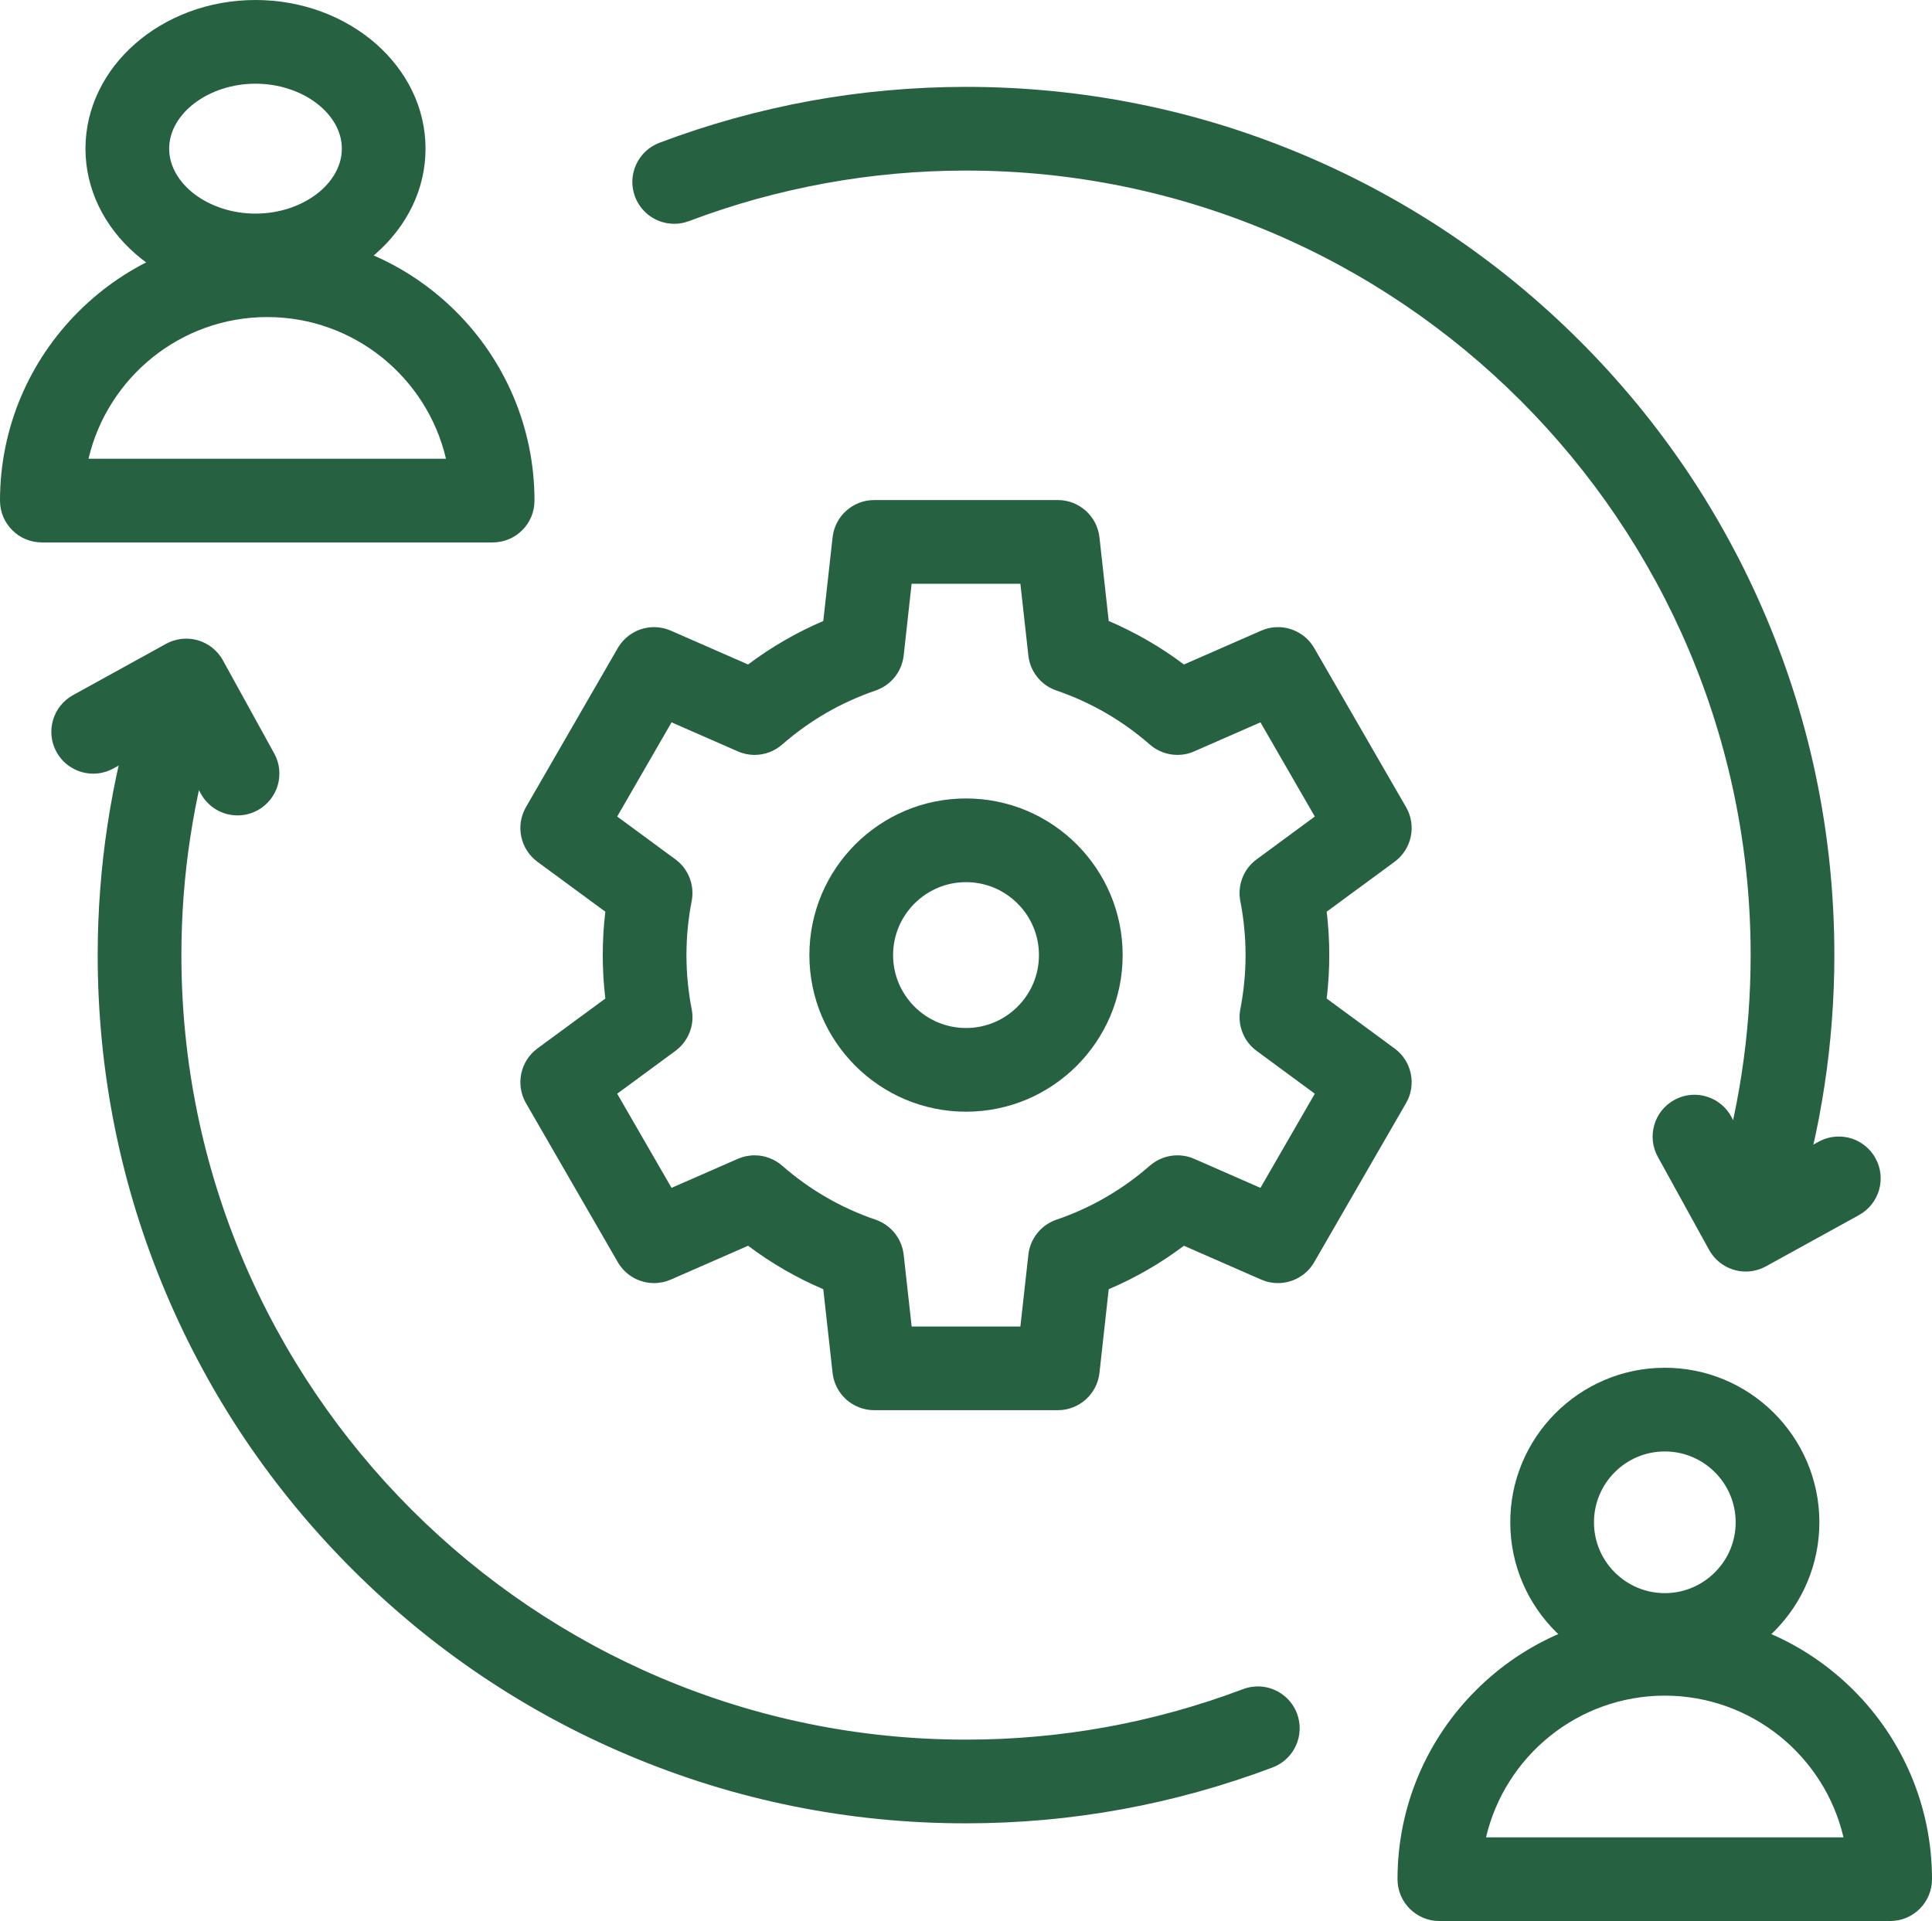 <svg id="icon_-_outsourcing" data-name="icon - outsourcing" xmlns="http://www.w3.org/2000/svg" width="42.541" height="42.303" viewBox="0 0 42.541 42.303">
  <g id="Path_139" data-name="Path 139" transform="translate(11.458 11.012)" fill="none" stroke-linecap="round" stroke-linejoin="round" stroke-miterlimit="22.926">
    <path d="M12.1,3.322q.33.113.644.256t.612.316q.3.172.575.372t.535.424l2.214-.97,2.022,3.5L16.758,8.654q.032.166.057.334t.041.339q.017.171.025.344t.008.349q0,.175-.008.349t-.025.344q-.017.171-.041.339t-.057.334L18.7,12.819l-2.022,3.5-2.214-.97q-.257.224-.535.424t-.575.372q-.3.172-.612.316t-.644.256l-.267,2.4H7.791l-.267-2.4q-.33-.113-.644-.256t-.612-.316q-.3-.172-.575-.372t-.535-.424l-2.214.97-2.022-3.5,1.946-1.432q-.032-.166-.057-.334t-.041-.339q-.017-.171-.025-.344t-.009-.349q0-.175.008-.349t.025-.344q.017-.171.041-.339t.057-.334L.922,7.222l2.022-3.5,2.214.97q.257-.225.535-.424t.575-.372q.3-.172.612-.316t.644-.256l.267-2.4h4.044Z" stroke="none"/>
    <path d="M 11.835 20.042 L 7.791 20.042 C 7.673 20.042 7.561 20.02 7.457 19.979 C 7.353 19.939 7.258 19.88 7.176 19.807 C 7.094 19.733 7.025 19.646 6.974 19.547 C 6.922 19.448 6.888 19.339 6.875 19.222 L 6.67 17.378 C 6.523 17.315 6.378 17.248 6.235 17.177 C 6.092 17.105 5.952 17.03 5.813 16.95 C 5.675 16.87 5.54 16.786 5.406 16.698 C 5.273 16.609 5.142 16.517 5.014 16.421 L 3.313 17.166 C 3.283 17.179 3.253 17.19 3.222 17.2 C 3.192 17.21 3.161 17.218 3.13 17.224 C 3.099 17.23 3.068 17.235 3.037 17.238 C 3.006 17.242 2.975 17.243 2.944 17.243 C 2.864 17.243 2.785 17.233 2.708 17.212 C 2.631 17.192 2.557 17.162 2.488 17.123 C 2.419 17.083 2.354 17.035 2.297 16.978 C 2.239 16.921 2.188 16.856 2.145 16.782 L 0.123 13.28 C 0.065 13.178 0.028 13.07 0.011 12.96 C -0.006 12.849 -0.003 12.738 0.02 12.63 C 0.042 12.523 0.084 12.419 0.143 12.325 C 0.203 12.231 0.281 12.147 0.375 12.077 L 1.871 10.977 C 1.862 10.897 1.853 10.818 1.846 10.738 C 1.839 10.659 1.833 10.579 1.828 10.499 C 1.824 10.42 1.82 10.34 1.818 10.26 C 1.815 10.18 1.814 10.101 1.814 10.021 C 1.814 9.941 1.815 9.861 1.818 9.781 C 1.82 9.702 1.824 9.622 1.828 9.542 C 1.833 9.462 1.839 9.383 1.846 9.303 C 1.853 9.223 1.862 9.144 1.871 9.065 L 0.375 7.965 C 0.281 7.895 0.203 7.81 0.143 7.716 C 0.084 7.622 0.042 7.519 0.02 7.411 C -0.003 7.304 -0.006 7.192 0.011 7.082 C 0.028 6.972 0.065 6.863 0.123 6.762 L 2.145 3.259 C 2.188 3.186 2.239 3.121 2.297 3.064 C 2.354 3.007 2.419 2.958 2.488 2.919 C 2.557 2.88 2.631 2.849 2.708 2.829 C 2.785 2.809 2.864 2.798 2.944 2.798 C 2.975 2.798 3.006 2.8 3.037 2.803 C 3.068 2.806 3.099 2.811 3.13 2.817 C 3.161 2.824 3.192 2.832 3.222 2.842 C 3.253 2.851 3.283 2.863 3.313 2.876 L 5.014 3.621 C 5.142 3.525 5.273 3.432 5.406 3.344 C 5.54 3.256 5.675 3.172 5.814 3.092 C 5.952 3.012 6.092 2.936 6.235 2.865 C 6.378 2.793 6.523 2.726 6.67 2.663 L 6.875 0.82 C 6.888 0.703 6.922 0.594 6.974 0.495 C 7.025 0.396 7.094 0.308 7.176 0.235 C 7.258 0.162 7.353 0.103 7.457 0.062 C 7.561 0.022 7.673 3.214028765796684e-05 7.791 3.214028765796684e-05 L 11.835 3.214028765796684e-05 C 11.952 3.214028765796684e-05 12.065 0.022 12.169 0.062 C 12.272 0.103 12.367 0.162 12.449 0.235 C 12.531 0.308 12.6 0.396 12.652 0.495 C 12.703 0.594 12.738 0.703 12.751 0.82 L 12.955 2.663 C 13.103 2.726 13.248 2.793 13.39 2.865 C 13.533 2.936 13.674 3.012 13.812 3.092 C 13.95 3.172 14.086 3.256 14.219 3.344 C 14.352 3.432 14.483 3.525 14.611 3.621 L 16.312 2.876 C 16.342 2.863 16.372 2.852 16.403 2.842 C 16.434 2.832 16.464 2.824 16.495 2.818 C 16.526 2.811 16.557 2.806 16.588 2.803 C 16.619 2.8 16.651 2.798 16.681 2.798 C 16.762 2.798 16.841 2.809 16.918 2.829 C 16.994 2.85 17.068 2.88 17.137 2.919 C 17.207 2.958 17.271 3.007 17.329 3.064 C 17.387 3.121 17.438 3.186 17.48 3.259 L 19.502 6.762 C 19.561 6.863 19.598 6.972 19.615 7.082 C 19.632 7.192 19.628 7.304 19.606 7.411 C 19.583 7.519 19.542 7.622 19.482 7.716 C 19.422 7.811 19.345 7.895 19.25 7.965 L 17.754 9.065 C 17.764 9.144 17.772 9.224 17.779 9.303 C 17.786 9.383 17.792 9.462 17.797 9.542 C 17.802 9.622 17.805 9.702 17.808 9.781 C 17.81 9.861 17.811 9.941 17.811 10.021 C 17.811 10.101 17.81 10.181 17.808 10.26 C 17.805 10.34 17.802 10.42 17.797 10.5 C 17.792 10.579 17.786 10.659 17.779 10.739 C 17.772 10.818 17.764 10.898 17.754 10.977 L 19.25 12.077 C 19.345 12.147 19.422 12.231 19.482 12.325 C 19.542 12.419 19.583 12.523 19.606 12.63 C 19.628 12.738 19.632 12.85 19.615 12.96 C 19.598 13.07 19.561 13.178 19.502 13.28 L 17.48 16.782 C 17.438 16.856 17.387 16.921 17.329 16.978 C 17.271 17.035 17.207 17.083 17.137 17.123 C 17.068 17.162 16.994 17.192 16.918 17.212 C 16.841 17.233 16.762 17.243 16.681 17.243 C 16.651 17.243 16.619 17.242 16.588 17.238 C 16.557 17.235 16.526 17.231 16.495 17.224 C 16.464 17.218 16.434 17.21 16.403 17.2 C 16.372 17.19 16.342 17.179 16.312 17.166 L 14.611 16.421 C 14.483 16.517 14.352 16.609 14.219 16.698 C 14.086 16.786 13.95 16.87 13.812 16.95 C 13.674 17.03 13.533 17.105 13.39 17.177 C 13.248 17.248 13.103 17.315 12.955 17.378 L 12.751 19.222 C 12.738 19.339 12.703 19.448 12.652 19.547 C 12.6 19.646 12.531 19.733 12.449 19.807 C 12.367 19.88 12.272 19.939 12.169 19.979 C 12.065 20.02 11.952 20.042 11.835 20.042 Z M 8.616 18.199 L 11.01 18.199 L 11.186 16.618 C 11.195 16.529 11.218 16.444 11.251 16.364 C 11.285 16.284 11.329 16.21 11.383 16.143 C 11.436 16.076 11.499 16.016 11.57 15.966 C 11.641 15.917 11.719 15.876 11.804 15.847 C 11.993 15.783 12.179 15.709 12.359 15.627 C 12.54 15.545 12.717 15.454 12.889 15.354 C 13.061 15.255 13.228 15.147 13.39 15.031 C 13.552 14.915 13.709 14.79 13.861 14.657 C 13.904 14.62 13.95 14.587 13.997 14.559 C 14.045 14.53 14.095 14.507 14.146 14.488 C 14.198 14.468 14.251 14.454 14.305 14.444 C 14.358 14.435 14.413 14.43 14.468 14.43 C 14.499 14.43 14.53 14.431 14.561 14.435 C 14.593 14.438 14.624 14.443 14.655 14.449 C 14.686 14.455 14.717 14.464 14.747 14.473 C 14.777 14.483 14.808 14.494 14.837 14.507 L 16.296 15.146 L 17.493 13.073 L 16.212 12.13 C 16.14 12.077 16.077 12.015 16.025 11.946 C 15.972 11.878 15.93 11.802 15.899 11.722 C 15.868 11.642 15.848 11.558 15.84 11.472 C 15.832 11.386 15.836 11.298 15.853 11.211 C 15.872 11.113 15.889 11.015 15.903 10.916 C 15.918 10.818 15.93 10.719 15.939 10.619 C 15.949 10.52 15.956 10.42 15.961 10.32 C 15.966 10.221 15.968 10.121 15.968 10.021 C 15.968 9.921 15.966 9.821 15.961 9.721 C 15.956 9.622 15.949 9.522 15.939 9.423 C 15.93 9.323 15.918 9.224 15.903 9.125 C 15.889 9.027 15.872 8.929 15.853 8.831 C 15.836 8.744 15.832 8.656 15.84 8.57 C 15.848 8.483 15.868 8.399 15.899 8.319 C 15.93 8.24 15.972 8.164 16.025 8.095 C 16.077 8.027 16.14 7.965 16.212 7.912 L 17.493 6.969 L 16.296 4.895 L 14.837 5.534 C 14.808 5.547 14.777 5.559 14.747 5.568 C 14.717 5.578 14.686 5.586 14.655 5.593 C 14.624 5.599 14.593 5.604 14.561 5.607 C 14.53 5.61 14.499 5.612 14.468 5.612 C 14.413 5.612 14.358 5.607 14.305 5.597 C 14.251 5.588 14.198 5.573 14.146 5.554 C 14.095 5.535 14.045 5.511 13.997 5.483 C 13.95 5.455 13.904 5.422 13.861 5.384 C 13.709 5.252 13.552 5.127 13.39 5.011 C 13.228 4.895 13.061 4.787 12.889 4.687 C 12.717 4.588 12.54 4.497 12.36 4.415 C 12.179 4.333 11.993 4.259 11.804 4.194 C 11.719 4.165 11.641 4.125 11.57 4.075 C 11.499 4.025 11.436 3.966 11.383 3.899 C 11.329 3.832 11.285 3.758 11.251 3.678 C 11.218 3.598 11.195 3.513 11.186 3.424 L 11.01 1.843 L 8.615 1.843 L 8.44 3.424 C 8.43 3.513 8.407 3.598 8.374 3.678 C 8.341 3.758 8.296 3.832 8.243 3.899 C 8.189 3.966 8.126 4.025 8.055 4.075 C 7.984 4.125 7.906 4.165 7.822 4.194 C 7.632 4.259 7.447 4.333 7.266 4.415 C 7.085 4.497 6.908 4.588 6.736 4.687 C 6.565 4.787 6.397 4.894 6.235 5.011 C 6.073 5.127 5.916 5.251 5.764 5.384 C 5.722 5.421 5.676 5.454 5.628 5.483 C 5.58 5.511 5.53 5.535 5.479 5.554 C 5.428 5.573 5.375 5.588 5.321 5.597 C 5.267 5.607 5.212 5.612 5.158 5.612 C 5.126 5.612 5.095 5.61 5.064 5.607 C 5.033 5.604 5.002 5.599 4.971 5.593 C 4.94 5.586 4.909 5.578 4.878 5.568 C 4.848 5.559 4.818 5.547 4.788 5.534 L 3.329 4.895 L 2.132 6.969 L 3.414 7.912 C 3.486 7.965 3.548 8.027 3.601 8.095 C 3.653 8.164 3.695 8.24 3.726 8.319 C 3.757 8.399 3.777 8.483 3.785 8.569 C 3.793 8.656 3.789 8.744 3.772 8.831 C 3.753 8.929 3.736 9.027 3.722 9.125 C 3.708 9.224 3.696 9.323 3.686 9.422 C 3.676 9.522 3.669 9.622 3.664 9.721 C 3.66 9.821 3.657 9.921 3.657 10.021 C 3.657 10.12 3.66 10.22 3.664 10.32 C 3.669 10.42 3.676 10.519 3.686 10.619 C 3.696 10.718 3.708 10.817 3.722 10.916 C 3.736 11.014 3.753 11.113 3.772 11.21 C 3.789 11.298 3.794 11.386 3.786 11.472 C 3.778 11.558 3.758 11.642 3.727 11.722 C 3.695 11.802 3.653 11.877 3.601 11.946 C 3.548 12.015 3.486 12.077 3.414 12.13 L 2.132 13.073 L 3.329 15.146 L 4.788 14.507 C 4.818 14.494 4.848 14.483 4.878 14.473 C 4.909 14.464 4.94 14.455 4.97 14.449 C 5.001 14.443 5.033 14.438 5.064 14.435 C 5.095 14.431 5.126 14.43 5.158 14.43 C 5.212 14.43 5.267 14.435 5.321 14.444 C 5.375 14.454 5.427 14.468 5.479 14.488 C 5.53 14.507 5.58 14.531 5.628 14.559 C 5.676 14.587 5.722 14.62 5.764 14.658 C 5.916 14.79 6.073 14.915 6.235 15.031 C 6.397 15.147 6.564 15.255 6.736 15.354 C 6.908 15.454 7.085 15.545 7.266 15.627 C 7.447 15.709 7.632 15.783 7.822 15.847 C 7.906 15.876 7.985 15.917 8.055 15.967 C 8.126 16.017 8.189 16.076 8.243 16.143 C 8.296 16.21 8.341 16.284 8.374 16.364 C 8.408 16.444 8.43 16.529 8.44 16.618 L 8.616 18.199 Z" stroke="none" fill="#266141"/>
  </g>
  <g id="Ellipse_19" data-name="Ellipse 19" transform="translate(17.822 17.583)" fill="none" stroke-linecap="round" stroke-linejoin="round" stroke-miterlimit="22.926">
    <path d="M3.449.922a2.52,2.52,0,1,1-.984.2A2.52,2.52,0,0,1,3.449.922Z" stroke="none"/>
    <path d="M 3.449 6.898 C 2.974 6.898 2.52 6.801 2.108 6.627 C 1.695 6.452 1.324 6.199 1.011 5.887 C 0.699 5.574 0.446 5.203 0.271 4.79 C 0.097 4.378 -1.318254021498433e-06 3.924 -1.318254021498433e-06 3.449 C -1.318254021498433e-06 2.974 0.097 2.52 0.271 2.108 C 0.446 1.695 0.699 1.324 1.011 1.011 C 1.324 0.699 1.695 0.446 2.108 0.271 C 2.52 0.097 2.974 -1.318254021498433e-06 3.449 -1.318254021498433e-06 C 3.924 -1.318254021498433e-06 4.378 0.097 4.79 0.271 C 5.203 0.446 5.574 0.699 5.887 1.011 C 6.199 1.324 6.452 1.695 6.627 2.108 C 6.801 2.52 6.898 2.974 6.898 3.449 C 6.898 3.924 6.801 4.378 6.627 4.79 C 6.452 5.203 6.199 5.574 5.887 5.887 C 5.574 6.199 5.203 6.452 4.79 6.627 C 4.378 6.801 3.924 6.898 3.449 6.898 Z M 3.449 1.843 C 3.228 1.843 3.017 1.888 2.825 1.969 C 2.632 2.051 2.459 2.169 2.314 2.314 C 2.169 2.459 2.051 2.632 1.969 2.825 C 1.888 3.017 1.843 3.228 1.843 3.449 C 1.843 3.67 1.888 3.881 1.969 4.074 C 2.051 4.266 2.169 4.439 2.314 4.584 C 2.459 4.73 2.632 4.847 2.825 4.929 C 3.017 5.01 3.228 5.055 3.449 5.055 C 3.67 5.055 3.881 5.01 4.074 4.929 C 4.266 4.847 4.439 4.73 4.584 4.584 C 4.73 4.439 4.847 4.266 4.929 4.074 C 5.01 3.881 5.055 3.67 5.055 3.449 C 5.055 3.228 5.01 3.017 4.929 2.825 C 4.847 2.632 4.73 2.459 4.584 2.314 C 4.439 2.169 4.266 2.051 4.074 1.969 C 3.881 1.888 3.67 1.843 3.449 1.843 Z" stroke="none" fill="#266141"/>
  </g>
  <g id="Ellipse_20" data-name="Ellipse 20" transform="translate(1.882)" fill="none" stroke-linecap="round" stroke-linejoin="round" stroke-miterlimit="22.926">
    <path d="M3.744.922a3.306,3.306,0,0,1,1.1.185,2.913,2.913,0,0,1,.9.5,2.384,2.384,0,0,1,.6.748,2,2,0,0,1,0,1.831,2.384,2.384,0,0,1-.6.748,2.913,2.913,0,0,1-.9.5,3.358,3.358,0,0,1-2.2,0,2.913,2.913,0,0,1-.9-.5,2.384,2.384,0,0,1-.6-.748,2,2,0,0,1,0-1.831,2.384,2.384,0,0,1,.6-.748,2.913,2.913,0,0,1,.9-.5A3.306,3.306,0,0,1,3.744.922Z" stroke="none"/>
    <path d="M 3.744 6.547 C 3.228 6.547 2.736 6.456 2.288 6.29 C 1.84 6.124 1.437 5.884 1.098 5.588 C 0.759 5.291 0.484 4.938 0.295 4.547 C 0.105 4.155 -4.708049800683511e-06 3.725 -4.708049800683511e-06 3.274 C -4.708049800683511e-06 2.822 0.105 2.392 0.295 2.001 C 0.484 1.609 0.759 1.256 1.098 0.96 C 1.437 0.664 1.84 0.424 2.288 0.258 C 2.736 0.092 3.228 3.201473873559735e-06 3.744 3.201473873559735e-06 C 4.26 3.201473873559735e-06 4.752 0.092 5.2 0.258 C 5.648 0.424 6.052 0.664 6.391 0.96 C 6.729 1.256 7.004 1.609 7.194 2.001 C 7.383 2.392 7.488 2.822 7.488 3.274 C 7.488 3.725 7.383 4.155 7.194 4.547 C 7.004 4.938 6.729 5.291 6.391 5.588 C 6.052 5.884 5.648 6.124 5.2 6.29 C 4.752 6.456 4.26 6.547 3.744 6.547 Z M 3.744 1.843 C 3.487 1.843 3.239 1.884 3.012 1.958 C 2.786 2.031 2.58 2.137 2.407 2.268 C 2.234 2.398 2.093 2.553 1.995 2.723 C 1.897 2.894 1.843 3.08 1.843 3.274 C 1.843 3.468 1.897 3.654 1.995 3.824 C 2.093 3.995 2.234 4.15 2.407 4.28 C 2.58 4.41 2.786 4.516 3.012 4.59 C 3.239 4.663 3.487 4.704 3.744 4.704 C 4.002 4.704 4.249 4.663 4.476 4.59 C 4.703 4.516 4.908 4.41 5.081 4.28 C 5.254 4.15 5.395 3.995 5.493 3.824 C 5.591 3.654 5.645 3.468 5.645 3.274 C 5.645 3.08 5.591 2.894 5.493 2.723 C 5.395 2.553 5.254 2.398 5.081 2.268 C 4.908 2.137 4.703 2.031 4.476 1.958 C 4.249 1.884 4.002 1.843 3.744 1.843 Z" stroke="none" fill="#266141"/>
  </g>
  <g id="Path_140" data-name="Path 140" transform="translate(0 5.139)" fill="none" stroke-linecap="round" stroke-linejoin="round" stroke-miterlimit="22.926">
    <path d="M5.885,5.885H.922a4.963,4.963,0,1,1,9.926,0Z" stroke="none"/>
    <path d="M 10.848 6.806 L 5.885 6.806 L 0.922 6.806 C 0.794 6.806 0.673 6.78 0.563 6.734 C 0.453 6.687 0.353 6.62 0.27 6.536 C 0.187 6.453 0.119 6.354 0.072 6.243 C 0.026 6.133 5.021920060244156e-06 6.012 5.021920060244156e-06 5.885 C 5.021920060244156e-06 5.074 0.165 4.3 0.463 3.596 C 0.761 2.893 1.193 2.258 1.726 1.726 C 2.258 1.193 2.893 0.761 3.596 0.463 C 4.3 0.165 5.074 0 5.885 0 C 6.696 0 7.469 0.165 8.173 0.463 C 8.877 0.761 9.511 1.193 10.044 1.726 C 10.577 2.258 11.008 2.893 11.306 3.596 C 11.604 4.3 11.769 5.074 11.769 5.885 C 11.769 6.012 11.744 6.133 11.697 6.243 C 11.65 6.354 11.583 6.453 11.5 6.536 C 11.416 6.62 11.317 6.687 11.207 6.734 C 11.096 6.78 10.975 6.806 10.848 6.806 Z M 1.949 4.963 L 5.885 4.963 L 9.82 4.963 C 9.716 4.517 9.537 4.098 9.298 3.722 C 9.059 3.346 8.759 3.012 8.413 2.733 C 8.066 2.455 7.673 2.232 7.247 2.079 C 6.821 1.926 6.363 1.843 5.885 1.843 C 5.407 1.843 4.948 1.926 4.522 2.079 C 4.096 2.232 3.703 2.455 3.357 2.733 C 3.01 3.012 2.711 3.346 2.472 3.722 C 2.232 4.098 2.054 4.517 1.949 4.963 Z" stroke="none" fill="#266141"/>
  </g>
  <g id="Ellipse_21" data-name="Ellipse 21" transform="translate(33.239 30.104)" fill="none" stroke-linecap="round" stroke-linejoin="round" stroke-miterlimit="22.926">
    <path d="M3.407.937a2.474,2.474,0,1,1-.965.2A2.474,2.474,0,0,1,3.407.937Z" stroke="none"/>
    <path d="M 3.434 6.822 C 2.965 6.824 2.518 6.731 2.11 6.56 C 1.702 6.389 1.334 6.142 1.025 5.835 C 0.715 5.528 0.464 5.163 0.29 4.757 C 0.115 4.35 0.018 3.903 0.016 3.434 C 0.013 2.965 0.107 2.518 0.277 2.11 C 0.448 1.702 0.696 1.334 1.002 1.025 C 1.309 0.715 1.675 0.464 2.081 0.29 C 2.487 0.115 2.934 0.018 3.403 0.016 C 3.872 0.013 4.32 0.107 4.728 0.277 C 5.136 0.448 5.503 0.696 5.813 1.002 C 6.122 1.309 6.374 1.675 6.548 2.081 C 6.722 2.487 6.82 2.934 6.822 3.403 C 6.824 3.872 6.731 4.32 6.56 4.728 C 6.39 5.135 6.142 5.503 5.835 5.813 C 5.528 6.122 5.163 6.374 4.757 6.548 C 4.35 6.722 3.904 6.82 3.434 6.822 Z M 3.412 1.859 C 3.197 1.86 2.992 1.904 2.805 1.984 C 2.619 2.064 2.452 2.179 2.311 2.321 C 2.17 2.463 2.057 2.632 1.979 2.819 C 1.901 3.006 1.858 3.211 1.859 3.426 C 1.86 3.641 1.904 3.846 1.984 4.032 C 2.064 4.218 2.179 4.386 2.321 4.526 C 2.463 4.667 2.632 4.781 2.819 4.859 C 3.006 4.937 3.211 4.98 3.426 4.979 C 3.641 4.978 3.846 4.933 4.032 4.853 C 4.218 4.773 4.386 4.658 4.526 4.516 C 4.667 4.374 4.781 4.206 4.859 4.019 C 4.937 3.832 4.98 3.627 4.979 3.412 C 4.978 3.196 4.933 2.992 4.853 2.805 C 4.773 2.619 4.658 2.452 4.516 2.311 C 4.374 2.17 4.206 2.057 4.019 1.979 C 3.832 1.9 3.627 1.858 3.412 1.859 Z" stroke="none" fill="#266141"/>
  </g>
  <g id="Path_141" data-name="Path 141" transform="translate(30.772 35.497)" fill="none" stroke-linecap="round" stroke-linejoin="round" stroke-miterlimit="22.926">
    <path d="M5.885,5.885H.922a4.963,4.963,0,1,1,9.926,0Z" stroke="none"/>
    <path d="M 10.848 6.806 L 5.885 6.806 L 0.922 6.806 C 0.794 6.806 0.673 6.781 0.563 6.734 C 0.453 6.687 0.353 6.62 0.27 6.536 C 0.187 6.453 0.119 6.354 0.072 6.243 C 0.026 6.133 0 6.012 0 5.885 C 0 5.074 0.165 4.3 0.463 3.596 C 0.761 2.893 1.193 2.258 1.726 1.726 C 2.258 1.193 2.893 0.761 3.596 0.463 C 4.3 0.165 5.074 9.64208593359217e-05 5.885 9.64208593359217e-05 C 6.696 9.64208593359217e-05 7.469 0.165 8.173 0.463 C 8.877 0.761 9.511 1.193 10.044 1.726 C 10.577 2.258 11.008 2.893 11.306 3.596 C 11.604 4.3 11.769 5.074 11.769 5.885 C 11.769 6.012 11.744 6.133 11.697 6.243 C 11.65 6.354 11.583 6.453 11.5 6.536 C 11.416 6.62 11.317 6.687 11.207 6.734 C 11.096 6.781 10.975 6.806 10.848 6.806 Z M 1.949 4.963 L 5.885 4.963 L 9.82 4.963 C 9.716 4.517 9.537 4.098 9.298 3.722 C 9.059 3.346 8.759 3.012 8.413 2.733 C 8.066 2.455 7.673 2.232 7.247 2.08 C 6.821 1.927 6.363 1.843 5.885 1.843 C 5.407 1.843 4.948 1.927 4.522 2.08 C 4.096 2.232 3.703 2.455 3.357 2.733 C 3.01 3.012 2.711 3.346 2.472 3.722 C 2.232 4.098 2.054 4.517 1.949 4.963 Z" stroke="none" fill="#266141"/>
  </g>
  <g id="Path_142" data-name="Path 142" transform="translate(2.151 14.462)" fill="none" stroke-linecap="round" stroke-linejoin="round" stroke-miterlimit="22.926">
    <path d="M25.545,23.6q-.77.291-1.562.51t-1.6.367q-.806.147-1.625.221t-1.641.074a18.141,18.141,0,0,1-7.084-1.43A18.183,18.183,0,0,1,.922,6.57q0-.689.052-1.375t.155-1.365q.1-.679.258-1.349t.359-1.328" stroke="none"/>
    <path d="M 19.12 25.69 C 18.475 25.69 17.834 25.659 17.2 25.596 C 16.565 25.533 15.937 25.438 15.315 25.313 C 14.693 25.187 14.079 25.031 13.472 24.843 C 12.865 24.655 12.267 24.437 11.677 24.187 C 11.108 23.947 10.553 23.68 10.014 23.388 C 9.475 23.096 8.951 22.778 8.443 22.436 C 7.936 22.094 7.444 21.727 6.97 21.336 C 6.496 20.944 6.039 20.529 5.6 20.09 C 5.161 19.651 4.746 19.194 4.355 18.72 C 3.964 18.246 3.597 17.755 3.254 17.247 C 2.912 16.739 2.595 16.216 2.303 15.676 C 2.01 15.137 1.744 14.582 1.503 14.013 C 1.254 13.424 1.035 12.825 0.847 12.218 C 0.66 11.612 0.503 10.997 0.378 10.375 C 0.252 9.754 0.158 9.125 0.095 8.49 C 0.032 7.856 2.812275124597363e-05 7.216 2.812275124597363e-05 6.57 C 2.812275124597363e-05 6.087 0.018 5.606 0.055 5.126 C 0.091 4.646 0.145 4.168 0.218 3.692 C 0.29 3.217 0.38 2.744 0.489 2.275 C 0.597 1.806 0.723 1.341 0.867 0.88 C 0.897 0.781 0.943 0.691 1.001 0.612 C 1.058 0.533 1.127 0.464 1.205 0.408 C 1.283 0.352 1.369 0.308 1.46 0.278 C 1.551 0.248 1.648 0.232 1.746 0.232 C 1.769 0.232 1.792 0.233 1.814 0.235 C 1.837 0.237 1.86 0.239 1.883 0.243 C 1.906 0.246 1.929 0.25 1.952 0.256 C 1.975 0.261 1.998 0.267 2.021 0.274 C 2.142 0.312 2.25 0.373 2.341 0.45 C 2.433 0.527 2.508 0.621 2.562 0.726 C 2.617 0.83 2.652 0.945 2.664 1.064 C 2.675 1.183 2.664 1.307 2.626 1.428 C 2.496 1.845 2.382 2.266 2.285 2.689 C 2.187 3.113 2.105 3.54 2.04 3.97 C 1.974 4.399 1.925 4.831 1.892 5.265 C 1.86 5.699 1.843 6.134 1.843 6.57 C 1.843 8.952 2.327 11.223 3.203 13.289 C 4.078 15.355 5.345 17.217 6.909 18.781 C 8.473 20.345 10.335 21.612 12.401 22.487 C 14.468 23.363 16.738 23.847 19.12 23.847 C 19.643 23.847 20.163 23.824 20.68 23.777 C 21.197 23.731 21.711 23.661 22.221 23.568 C 22.73 23.475 23.235 23.359 23.736 23.22 C 24.236 23.081 24.731 22.919 25.22 22.735 C 25.247 22.724 25.274 22.716 25.301 22.708 C 25.328 22.701 25.355 22.694 25.382 22.69 C 25.409 22.685 25.437 22.681 25.464 22.679 C 25.491 22.676 25.518 22.675 25.545 22.675 C 25.638 22.675 25.73 22.689 25.818 22.716 C 25.905 22.743 25.988 22.783 26.064 22.835 C 26.14 22.886 26.208 22.949 26.266 23.022 C 26.325 23.096 26.373 23.179 26.408 23.271 C 26.452 23.39 26.471 23.513 26.466 23.632 C 26.462 23.752 26.434 23.869 26.385 23.976 C 26.337 24.084 26.267 24.182 26.181 24.264 C 26.094 24.347 25.99 24.414 25.871 24.459 C 25.329 24.663 24.782 24.842 24.228 24.996 C 23.674 25.15 23.115 25.278 22.551 25.381 C 21.987 25.484 21.419 25.561 20.847 25.613 C 20.274 25.664 19.699 25.69 19.12 25.69 Z" stroke="none" fill="#266141"/>
  </g>
  <g id="Path_143" data-name="Path 143" transform="translate(13.658 1.913)" fill="none" stroke-linecap="round" stroke-linejoin="round" stroke-miterlimit="22.926">
    <path d="M1.188,2.094q.77-.291,1.562-.51t1.6-.367Q5.154,1.07,5.972,1T7.613.922a18.183,18.183,0,0,1,18.2,18.2q0,.689-.052,1.375T25.6,21.859q-.1.679-.258,1.349t-.359,1.328" stroke="none"/>
    <path d="M 24.987 25.458 C 24.964 25.458 24.941 25.457 24.919 25.456 C 24.896 25.454 24.873 25.451 24.85 25.448 C 24.827 25.444 24.804 25.44 24.781 25.435 C 24.758 25.429 24.735 25.423 24.712 25.416 C 24.591 25.378 24.483 25.318 24.392 25.24 C 24.3 25.163 24.225 25.069 24.171 24.964 C 24.116 24.86 24.081 24.745 24.069 24.626 C 24.058 24.507 24.069 24.384 24.107 24.262 C 24.237 23.845 24.351 23.425 24.448 23.001 C 24.546 22.577 24.628 22.15 24.693 21.721 C 24.759 21.291 24.808 20.859 24.841 20.425 C 24.873 19.992 24.89 19.556 24.89 19.12 C 24.89 16.738 24.405 14.468 23.53 12.401 C 22.655 10.335 21.388 8.473 19.824 6.909 C 18.26 5.345 16.398 4.078 14.332 3.203 C 12.265 2.328 9.995 1.843 7.613 1.843 C 7.09 1.843 6.57 1.867 6.053 1.913 C 5.536 1.96 5.022 2.03 4.512 2.123 C 4.003 2.216 3.498 2.332 2.997 2.47 C 2.497 2.609 2.002 2.771 1.513 2.956 C 1.486 2.966 1.459 2.975 1.432 2.982 C 1.405 2.99 1.378 2.996 1.351 3.001 C 1.323 3.006 1.296 3.009 1.269 3.012 C 1.242 3.014 1.215 3.015 1.188 3.015 C 1.095 3.015 1.003 3.001 0.915 2.974 C 0.828 2.947 0.745 2.907 0.669 2.856 C 0.593 2.804 0.525 2.741 0.467 2.668 C 0.408 2.595 0.36 2.511 0.325 2.419 C 0.28 2.3 0.262 2.177 0.266 2.058 C 0.271 1.938 0.299 1.822 0.348 1.714 C 0.396 1.607 0.465 1.508 0.552 1.426 C 0.639 1.343 0.743 1.276 0.862 1.231 C 1.403 1.027 1.951 0.848 2.505 0.694 C 3.059 0.541 3.618 0.412 4.182 0.309 C 4.746 0.206 5.314 0.129 5.886 0.078 C 6.459 0.026 7.034 5.624550249194726e-05 7.613 5.624550249194726e-05 C 8.258 5.624550249194726e-05 8.899 0.032 9.533 0.095 C 10.168 0.158 10.796 0.252 11.418 0.378 C 12.04 0.503 12.654 0.66 13.261 0.847 C 13.868 1.035 14.466 1.254 15.056 1.503 C 15.625 1.744 16.18 2.01 16.719 2.303 C 17.258 2.595 17.782 2.912 18.29 3.254 C 18.797 3.597 19.289 3.964 19.763 4.355 C 20.237 4.746 20.694 5.161 21.133 5.6 C 21.572 6.039 21.987 6.496 22.378 6.97 C 22.769 7.444 23.136 7.936 23.479 8.443 C 23.821 8.951 24.138 9.475 24.43 10.014 C 24.723 10.553 24.989 11.108 25.23 11.677 C 25.479 12.267 25.698 12.865 25.886 13.472 C 26.073 14.079 26.23 14.693 26.355 15.315 C 26.481 15.937 26.575 16.565 26.638 17.2 C 26.701 17.834 26.733 18.475 26.733 19.12 C 26.733 19.603 26.715 20.085 26.678 20.565 C 26.642 21.045 26.588 21.523 26.515 21.998 C 26.443 22.473 26.353 22.946 26.244 23.415 C 26.136 23.884 26.01 24.349 25.866 24.811 C 25.836 24.909 25.79 24.999 25.732 25.078 C 25.675 25.157 25.606 25.226 25.528 25.282 C 25.45 25.339 25.364 25.383 25.273 25.412 C 25.181 25.442 25.085 25.458 24.987 25.458 Z" stroke="none" fill="#266141"/>
  </g>
  <g id="Path_144" data-name="Path 144" transform="translate(0.8 14.064)" fill="none" stroke-linecap="round" stroke-linejoin="round" stroke-miterlimit="22.926">
    <path d="M1.252,2.051,3.3.921,4.43,2.971" stroke="none"/>
    <path d="M 4.431 3.892 C 4.35 3.892 4.269 3.881 4.191 3.861 C 4.114 3.84 4.039 3.809 3.968 3.768 C 3.898 3.727 3.833 3.677 3.775 3.618 C 3.716 3.559 3.665 3.491 3.623 3.415 L 2.939 2.173 L 1.697 2.858 C 1.661 2.877 1.625 2.894 1.589 2.909 C 1.553 2.923 1.516 2.935 1.478 2.944 C 1.441 2.954 1.403 2.961 1.366 2.966 C 1.328 2.97 1.29 2.973 1.253 2.973 C 1.171 2.973 1.091 2.962 1.013 2.941 C 0.935 2.92 0.86 2.889 0.79 2.848 C 0.72 2.808 0.654 2.758 0.596 2.699 C 0.538 2.64 0.487 2.572 0.445 2.496 C 0.383 2.384 0.347 2.266 0.335 2.147 C 0.323 2.027 0.334 1.908 0.367 1.795 C 0.399 1.681 0.454 1.574 0.528 1.48 C 0.602 1.386 0.696 1.305 0.807 1.244 L 2.856 0.114 C 2.89 0.095 2.926 0.079 2.962 0.065 C 2.998 0.05 3.035 0.038 3.072 0.029 C 3.11 0.019 3.148 0.012 3.186 0.007 C 3.224 0.002 3.262 -9.64208593359217e-05 3.301 -9.64208593359217e-05 C 3.322 -9.64208593359217e-05 3.344 0.001 3.365 0.002 C 3.387 0.004 3.408 0.006 3.43 0.009 C 3.451 0.012 3.472 0.016 3.494 0.02 C 3.515 0.025 3.536 0.03 3.557 0.036 C 3.616 0.053 3.672 0.076 3.726 0.104 C 3.779 0.131 3.83 0.164 3.876 0.202 C 3.923 0.239 3.966 0.281 4.005 0.327 C 4.044 0.373 4.079 0.423 4.108 0.477 L 5.237 2.526 C 5.299 2.637 5.335 2.756 5.347 2.875 C 5.359 2.994 5.348 3.113 5.316 3.227 C 5.283 3.34 5.228 3.447 5.154 3.541 C 5.08 3.635 4.987 3.716 4.875 3.778 C 4.84 3.797 4.804 3.814 4.767 3.828 C 4.731 3.843 4.694 3.855 4.657 3.864 C 4.619 3.873 4.582 3.881 4.544 3.885 C 4.506 3.89 4.469 3.892 4.431 3.892 Z" stroke="none" fill="#266141"/>
  </g>
  <g id="Path_145" data-name="Path 145" transform="translate(36.059 23.778)" fill="none" stroke-linecap="round" stroke-linejoin="round" stroke-miterlimit="22.926">
    <path d="M4.43,2.172,2.381,3.3,1.252,1.252" stroke="none"/>
    <path d="M 2.382 4.223 C 2.301 4.223 2.22 4.212 2.142 4.191 C 2.065 4.17 1.989 4.139 1.919 4.098 C 1.849 4.058 1.784 4.008 1.726 3.949 C 1.667 3.89 1.616 3.822 1.574 3.746 L 0.445 1.697 C 0.383 1.585 0.348 1.467 0.335 1.348 C 0.323 1.229 0.334 1.109 0.367 0.996 C 0.399 0.882 0.454 0.775 0.528 0.681 C 0.602 0.587 0.696 0.506 0.807 0.445 C 0.842 0.425 0.878 0.409 0.915 0.394 C 0.951 0.38 0.988 0.368 1.026 0.358 C 1.063 0.349 1.1 0.342 1.138 0.337 C 1.176 0.332 1.213 0.33 1.251 0.33 C 1.332 0.33 1.413 0.341 1.491 0.362 C 1.569 0.383 1.644 0.414 1.714 0.454 C 1.784 0.495 1.849 0.545 1.908 0.604 C 1.966 0.663 2.017 0.731 2.059 0.807 L 2.743 2.049 L 3.985 1.364 C 4.021 1.345 4.057 1.328 4.093 1.314 C 4.13 1.299 4.167 1.287 4.204 1.278 C 4.241 1.269 4.279 1.261 4.317 1.257 C 4.354 1.252 4.392 1.25 4.429 1.25 C 4.511 1.25 4.591 1.261 4.669 1.281 C 4.747 1.302 4.822 1.333 4.892 1.374 C 4.962 1.415 5.028 1.465 5.086 1.524 C 5.144 1.583 5.195 1.651 5.237 1.727 C 5.299 1.838 5.335 1.957 5.347 2.076 C 5.359 2.195 5.348 2.314 5.316 2.428 C 5.283 2.541 5.228 2.648 5.154 2.742 C 5.08 2.836 4.987 2.917 4.875 2.979 L 2.826 4.108 C 2.791 4.127 2.755 4.144 2.718 4.159 C 2.682 4.173 2.645 4.185 2.608 4.194 C 2.57 4.204 2.533 4.211 2.495 4.216 C 2.457 4.22 2.42 4.223 2.382 4.223 Z" stroke="none" fill="#266141"/>
  </g>
</svg>
